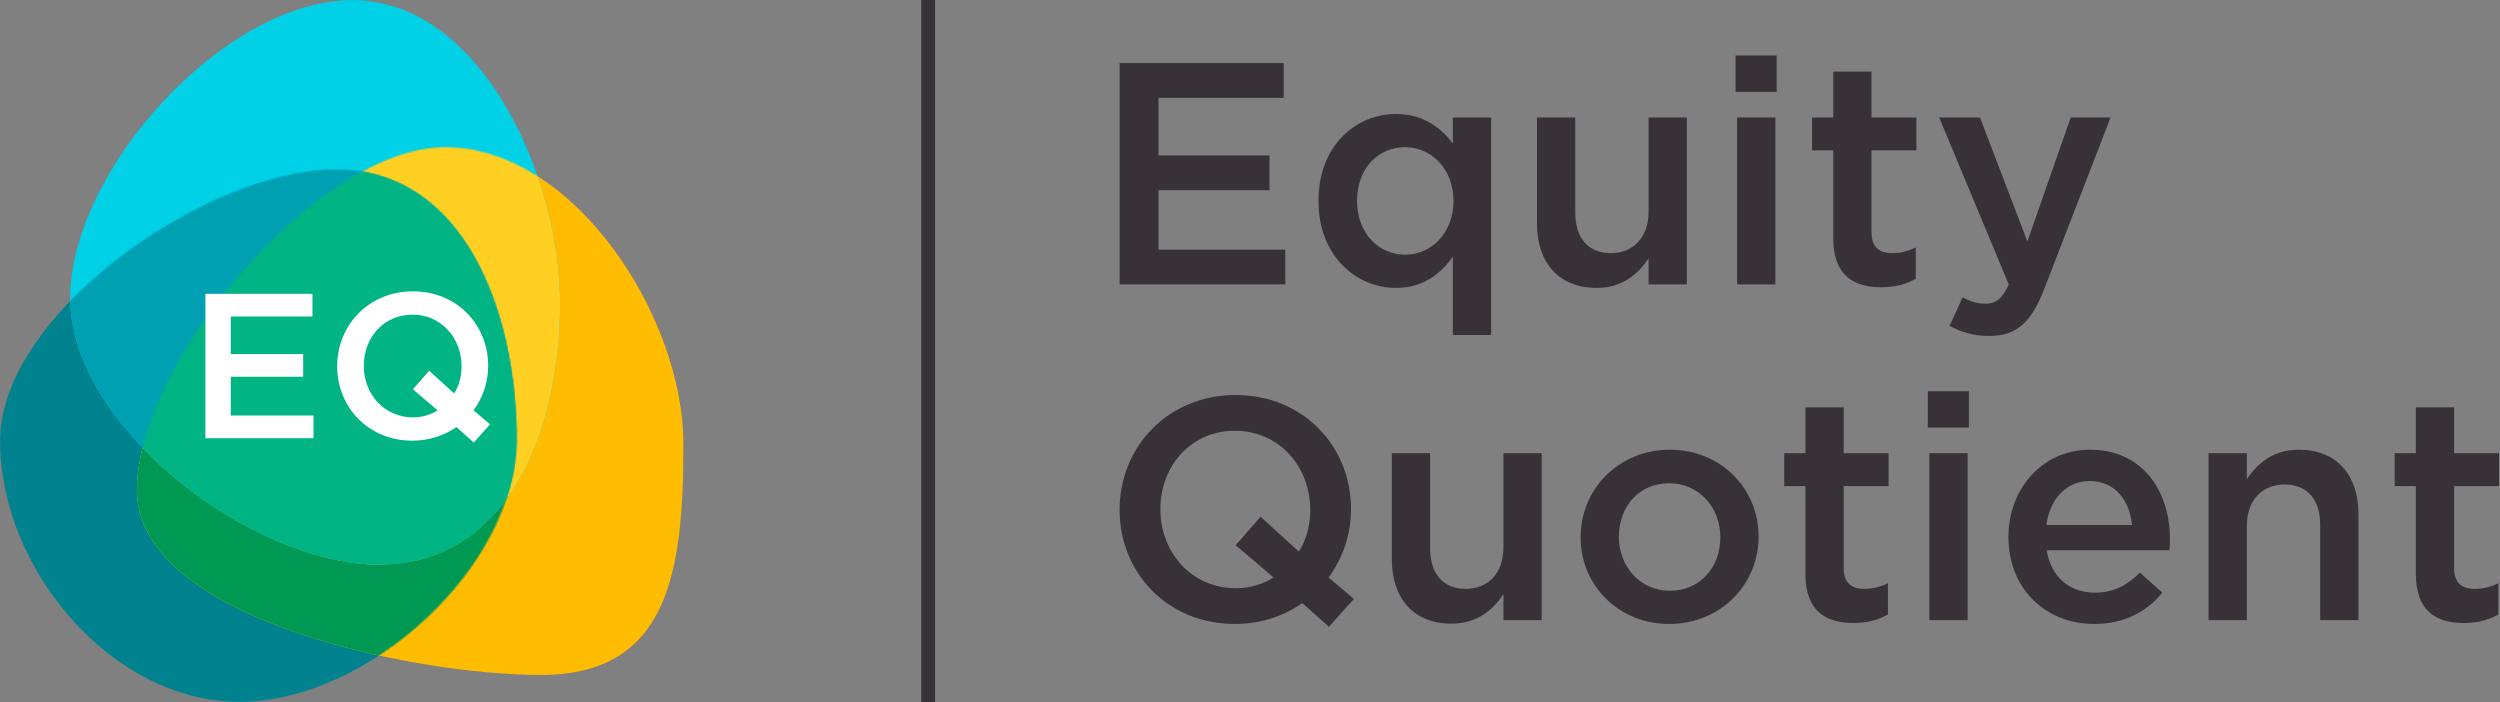 <svg width="1802" height="506" viewBox="0 0 1802 506" fill="none" xmlns="http://www.w3.org/2000/svg">
<rect x="0" y="0" width="1802" height="506" fill="#808080" stroke="none"/>
<g clip-path="url(#clip0_953_11009)">
<path d="M372.343 316.61C372.343 408.885 265.04 505.893 172.765 505.893C80.491 505.893 0.061 410.111 0.061 317.837C0.061 225.562 149.572 122.106 241.847 122.106C334.121 122.106 372.343 224.335 372.343 316.61Z" fill="#00828F"/>
<path d="M492.577 320.002C492.577 412.277 482.101 486.502 389.826 486.502C297.551 486.502 98.698 445.69 98.698 353.415C98.698 261.141 228.775 106.125 321.05 106.125C413.325 106.125 492.577 227.727 492.577 320.002Z" fill="#FFBC00"/>
<path d="M403.721 218.859C403.721 311.134 365.508 406.915 273.233 406.915C180.958 406.915 50.637 307.297 50.637 215.022C50.637 122.746 161.769 0.101 254.044 0.101C346.318 0.101 403.721 126.585 403.721 218.859Z" fill="#00D1E7"/>
<mask id="mask0_953_11009" style="mask-type:alpha" maskUnits="userSpaceOnUse" x="0" y="122" width="373" height="384">
<path d="M372.343 316.61C372.343 408.885 265.04 505.893 172.765 505.893C80.491 505.893 0.061 410.111 0.061 317.837C0.061 225.562 149.572 122.106 241.847 122.106C334.121 122.106 372.343 224.335 372.343 316.61Z" fill="#00828F"/>
</mask>
<g mask="url(#mask0_953_11009)">
<path d="M492.577 320.002C492.577 412.277 482.101 486.502 389.826 486.502C297.551 486.502 98.698 445.69 98.698 353.415C98.698 261.141 228.775 106.125 321.05 106.125C413.325 106.125 492.577 227.727 492.577 320.002Z" fill="#009953"/>
</g>
<mask id="mask1_953_11009" style="mask-type:alpha" maskUnits="userSpaceOnUse" x="98" y="106" width="395" height="381">
<path d="M492.577 320.002C492.577 412.277 482.101 486.502 389.826 486.502C297.551 486.502 98.698 445.69 98.698 353.415C98.698 261.141 228.775 106.125 321.05 106.125C413.325 106.125 492.577 227.727 492.577 320.002Z" fill="#FFBC00"/>
</mask>
<g mask="url(#mask1_953_11009)">
<path d="M403.721 218.859C403.721 311.134 365.508 406.915 273.233 406.915C180.958 406.915 50.637 307.297 50.637 215.022C50.637 122.746 161.769 0.101 254.044 0.101C346.318 0.101 403.721 126.585 403.721 218.859Z" fill="#FFD021"/>
</g>
<mask id="mask2_953_11009" style="mask-type:alpha" maskUnits="userSpaceOnUse" x="0" y="122" width="373" height="384">
<path d="M372.343 316.61C372.343 408.885 265.04 505.893 172.765 505.893C80.491 505.893 0.061 410.111 0.061 317.837C0.061 225.562 149.572 122.106 241.847 122.106C334.121 122.106 372.343 224.335 372.343 316.61Z" fill="#00A0B3"/>
</mask>
<g mask="url(#mask2_953_11009)">
<path d="M403.721 218.859C403.721 311.134 365.508 406.915 273.233 406.915C180.958 406.915 50.637 307.297 50.637 215.022C50.637 122.746 161.769 0.101 254.044 0.101C346.318 0.101 403.721 126.585 403.721 218.859Z" fill="#00A0B3"/>
</g>
<mask id="mask3_953_11009" style="mask-type:alpha" maskUnits="userSpaceOnUse" x="98" y="122" width="275" height="365">
<mask id="mask4_953_11009" style="mask-type:alpha" maskUnits="userSpaceOnUse" x="0" y="122" width="373" height="384">
<path d="M372.343 316.61C372.343 408.885 265.04 505.893 172.765 505.893C80.491 505.893 0.061 410.111 0.061 317.837C0.061 225.562 149.572 122.106 241.847 122.106C334.121 122.106 372.343 224.335 372.343 316.61Z" fill="#00828F"/>
</mask>
<g mask="url(#mask4_953_11009)">
<path d="M492.577 320.002C492.577 412.277 482.101 486.502 389.826 486.502C297.551 486.502 98.698 445.69 98.698 353.415C98.698 261.141 228.775 106.125 321.05 106.125C413.325 106.125 492.577 227.727 492.577 320.002Z" fill="#FFBC00"/>
</g>
</mask>
<g mask="url(#mask3_953_11009)">
<path d="M403.721 218.859C403.721 311.134 365.508 406.915 273.233 406.915C180.958 406.915 50.637 307.297 50.637 215.022C50.637 122.746 161.769 0.101 254.044 0.101C346.318 0.101 403.721 126.585 403.721 218.859Z" fill="#00B483"/>
</g>
<path d="M925.283 70.539H835.031V112.019H915.025V137.089H835.031V179.935H926.423V205.005H807V45.47H925.283V70.539Z" fill="#383137"/>
<path d="M1012.81 106.094C993.892 106.094 978.168 120.68 978.168 144.838C978.168 168.541 994.121 183.582 1012.81 183.582C1031.27 183.582 1047.68 168.312 1047.68 144.838C1047.68 121.362 1031.27 106.094 1012.81 106.094ZM1047.22 241.468V184.949C1038.33 197.484 1025.8 207.512 1006.2 207.512C977.938 207.512 950.362 184.949 950.362 144.838C950.362 104.725 977.484 82.162 1006.2 82.162C1026.02 82.162 1038.56 92.19 1047.22 103.358V84.67H1074.8V241.468H1047.22Z" fill="#383137"/>
<path d="M1188.3 84.669H1215.88V205.004H1188.3V186.315C1180.56 197.712 1169.39 207.511 1150.7 207.511C1123.58 207.511 1107.85 189.278 1107.85 161.247V84.669H1135.43V153.042C1135.43 171.73 1144.77 182.442 1161.18 182.442C1177.14 182.442 1188.3 171.274 1188.3 152.586V84.669Z" fill="#383137"/>
<path d="M1252.12 84.669H1279.7V205.004H1252.12V84.669ZM1250.99 40H1280.61V66.209H1250.99V40Z" fill="#383137"/>
<path d="M1348.99 167.401C1348.99 178.11 1354.46 182.442 1363.8 182.442C1369.95 182.442 1375.42 181.075 1380.89 178.339V200.902C1374.06 204.775 1366.31 207.055 1356.05 207.055C1335.77 207.055 1321.41 198.169 1321.41 171.73V108.373H1306.14V84.67H1321.41V51.625H1348.99V84.67H1381.35V108.373H1348.99V167.401Z" fill="#383137"/>
<path d="M1473.43 208.422C1463.85 233.036 1453.14 242.153 1433.77 242.153C1422.15 242.153 1413.71 239.42 1405.28 234.861L1414.63 214.348C1419.64 217.084 1425.11 218.905 1430.81 218.905C1438.55 218.905 1443.34 215.488 1447.9 205.004L1397.76 84.669H1427.16L1461.35 174.01L1492.57 84.669H1521.29L1473.43 208.422Z" fill="#383137"/>
<path d="M890.643 392.99L908.647 372.479L936.223 397.548C941.692 389.116 944.428 378.632 944.428 367.464C944.428 336.242 921.865 310.488 890.187 310.488C858.508 310.488 836.401 335.786 836.401 367.01C836.401 398.232 858.964 423.987 890.643 423.987C901.125 423.987 910.472 421.024 917.992 416.236L890.643 392.99ZM975.88 431.734L957.873 451.79L938.729 434.696C925.284 444.042 908.876 449.74 890.187 449.74C841.187 449.74 807 412.59 807 367.464C807 322.34 841.641 284.736 890.643 284.736C939.643 284.736 973.829 321.884 973.829 367.01C973.829 385.243 967.901 402.335 957.648 416.236L975.88 431.734Z" fill="#383137"/>
<path d="M1083.69 326.67H1111.26V447.004H1083.69V428.315C1075.94 439.712 1064.77 449.511 1046.08 449.511C1018.96 449.511 1003.24 431.278 1003.24 403.247V326.67H1030.81V395.042C1030.81 413.73 1040.16 424.442 1056.57 424.442C1072.52 424.442 1083.69 413.274 1083.69 394.586V326.67Z" fill="#383137"/>
<path d="M1203.12 348.321C1181.01 348.321 1166.88 365.642 1166.88 386.838C1166.88 408.261 1182.15 425.809 1203.57 425.809C1225.91 425.809 1240.04 408.489 1240.04 387.294C1240.04 365.869 1224.77 348.321 1203.12 348.321ZM1203.12 449.741C1166.42 449.741 1139.3 421.706 1139.3 387.294C1139.3 352.653 1166.65 324.162 1203.57 324.162C1240.49 324.162 1267.61 352.197 1267.61 386.838C1267.61 421.25 1240.27 449.741 1203.12 449.741Z" fill="#383137"/>
<path d="M1328.93 409.401C1328.93 420.11 1334.4 424.442 1343.74 424.442C1349.9 424.442 1355.37 423.075 1360.83 420.339V442.902C1354 446.775 1346.25 449.055 1335.99 449.055C1315.71 449.055 1301.35 440.169 1301.35 413.73V350.373H1286.08V326.67H1301.35V293.625H1328.93V326.67H1361.29V350.373H1328.93V409.401Z" fill="#383137"/>
<path d="M1390.69 326.669H1418.27V447.004H1390.69V326.669ZM1389.55 282H1419.18V308.209H1389.55V282Z" fill="#383137"/>
<path d="M1536.78 378.404C1534.96 360.629 1524.47 346.725 1506.24 346.725C1489.38 346.725 1477.52 359.717 1475.02 378.404H1536.78ZM1509.89 427.176C1523.33 427.176 1532.91 422.161 1542.48 412.818L1558.66 427.176C1547.26 440.85 1531.54 449.74 1509.43 449.74C1474.56 449.74 1447.67 424.442 1447.67 387.065C1447.67 352.424 1472.06 324.162 1506.47 324.162C1544.76 324.162 1564.13 354.245 1564.13 389.116C1564.13 391.622 1563.9 393.904 1563.67 396.637H1475.25C1478.44 416.237 1492.11 427.176 1509.89 427.176" fill="#383137"/>
<path d="M1619.52 447.004H1591.94V326.67H1619.52V345.359C1627.26 333.964 1638.43 324.163 1657.12 324.163C1684.24 324.163 1699.97 342.396 1699.97 370.427V447.004H1672.39V378.632C1672.39 359.944 1663.04 349.232 1646.64 349.232C1630.68 349.232 1619.52 360.4 1619.52 379.088V447.004Z" fill="#383137"/>
<path d="M1768.93 409.401C1768.93 420.11 1774.4 424.442 1783.74 424.442C1789.9 424.442 1795.37 423.075 1800.83 420.339V442.902C1794 446.775 1786.25 449.055 1775.99 449.055C1755.71 449.055 1741.35 440.169 1741.35 413.73V350.373H1726.08V326.67H1741.35V293.625H1768.93V326.67H1801.29V350.373H1768.93V409.401Z" fill="#383137"/>
<path d="M225.22 228.136H166.348V255.195H218.529V271.548H166.348V299.497H225.961V315.851H148.06V211.783H225.22V228.136Z" fill="white"/>
<path d="M297.608 280.616L309.351 267.236L327.343 283.59C330.908 278.088 332.695 271.249 332.695 263.965C332.695 243.597 317.976 226.797 297.311 226.797C276.644 226.797 262.225 243.3 262.225 263.668C262.225 284.036 276.944 300.836 297.608 300.836C304.447 300.836 310.541 298.902 315.448 295.78L297.608 280.616ZM353.211 305.889L341.465 318.973L328.977 307.822C320.204 313.917 309.503 317.636 297.311 317.636C265.347 317.636 243.047 293.401 243.047 263.965C243.047 234.528 265.643 209.997 297.608 209.997C329.571 209.997 351.872 234.232 351.872 263.668C351.872 275.561 348.007 286.712 341.316 295.78L353.211 305.889Z" fill="white"/>
<rect x="664" width="10" height="506" fill="#383137"/>
</g>
<defs>
<clipPath id="clip0_953_11009">
<rect width="1802" height="506" fill="white"/>
</clipPath>
</defs>
</svg>
